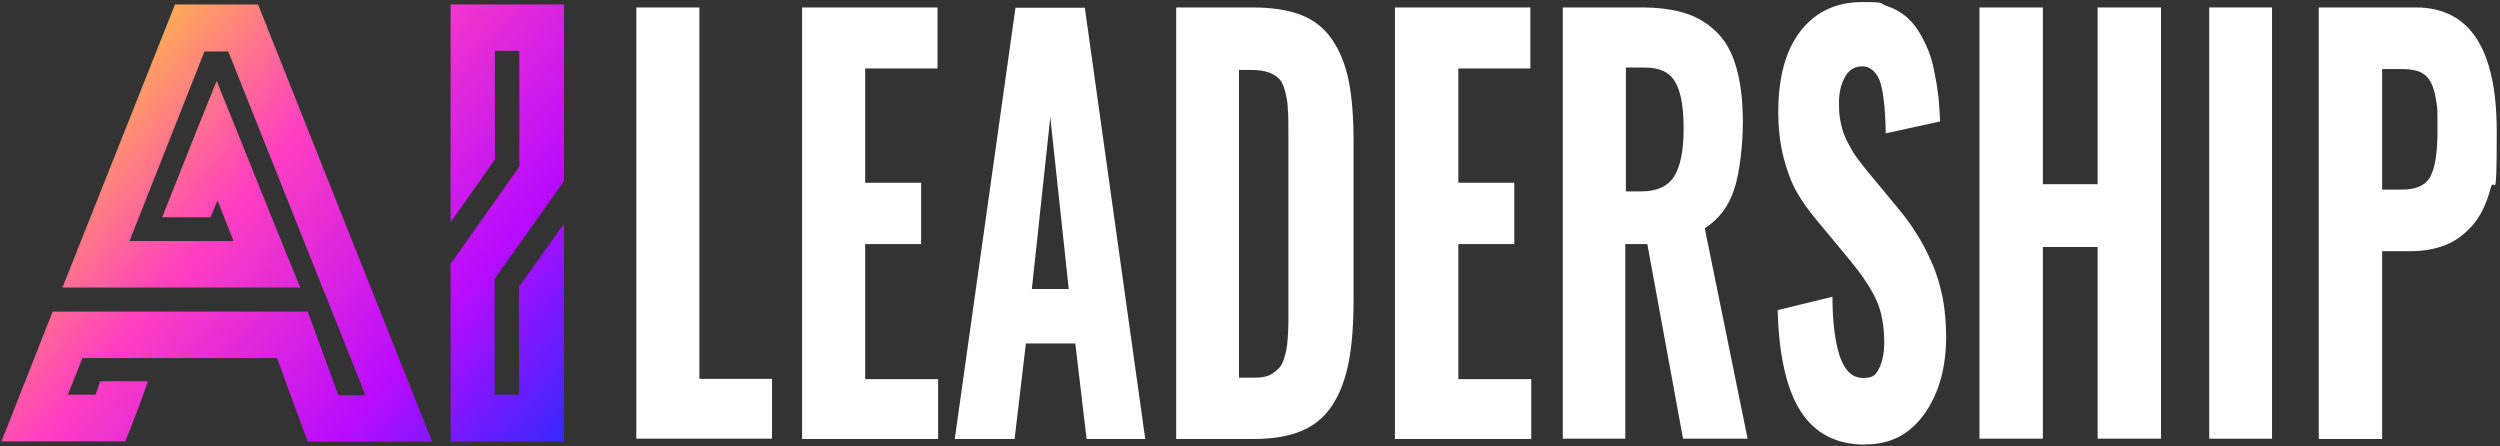 <?xml version="1.0" encoding="UTF-8"?>
<svg id="Layer_1" xmlns="http://www.w3.org/2000/svg" xmlns:xlink="http://www.w3.org/1999/xlink" version="1.1" viewBox="0 0 840 150">
  <rect x="0" y="0" width="840" height="150" fill="#333333" stroke="none"/>
  <!-- Generator: Adobe Illustrator 29.1.0, SVG Export Plug-In . SVG Version: 2.1.0 Build 142)  -->
  <defs>
    <style>
      .st0 {
        fill: url(#linear-gradient);
      }

      .st1 {
        fill: #fff;
      }
    </style>
    <linearGradient id="linear-gradient" x1="37.6" y1="464.8" x2="186.6" y2="589.9" gradientTransform="translate(0 -438.1)" gradientUnits="userSpaceOnUse">
      <stop offset="0" stop-color="#fdab57"/>
      <stop offset=".3" stop-color="#ff3fc0"/>
      <stop offset=".7" stop-color="#b90bfe"/>
      <stop offset="1" stop-color="#3627fe"/>
    </linearGradient>
  </defs>
  <g id="Layer_11" data-name="Layer_1">
    <g>
      <path class="st1" d="M213.8,147.5V2.5h21.2v124.8h24.4v20.1h-45.6,0Z"/>
      <path class="st1" d="M269.5,147.5V2.5h45.5v20.5h-24.3v38.4h18.8v20.6h-18.8v45.4h24.5v20.1h-45.7Z"/>
      <path class="st1" d="M320.8,147.5L341.2,2.6h23.3l20.3,144.9h-19.7l-3.8-32.1h-16.6l-3.8,32.1h-20.1ZM346.7,97.1h12.4l-6.2-57.7-6.2,57.7h0Z"/>
      <path class="st1" d="M395.2,147.5V2.5h25.4c6.6,0,12.1.8,16.5,2.5,4.4,1.7,7.9,4.5,10.5,8.3s4.5,8.5,5.6,14,1.6,12.4,1.6,20.7v52.3c0,8.4-.5,15.4-1.6,21.2-1.1,5.7-2.9,10.6-5.5,14.6s-6.1,6.9-10.4,8.7-9.7,2.7-16.1,2.7h-26ZM416.4,126.9h4.4c1.5,0,2.8,0,3.9-.3,1.2-.2,2.2-.6,3-1.2s1.6-1.2,2.1-1.8c.6-.6,1.1-1.5,1.5-2.7s.7-2.3.9-3.3.4-2.4.5-4.2.2-3.4.2-4.8v-63.8c0-3.4,0-6.2-.2-8.2,0-2-.4-4-.9-5.9s-1.1-3.3-2-4.2-2.1-1.7-3.6-2.2-3.4-.8-5.7-.8h-4.2v103.6-.2h.1Z"/>
      <path class="st1" d="M468.7,147.5V2.5h45.5v20.5h-24.2v38.4h18.8v20.6h-18.8v45.4h24.5v20.1h-45.8Z"/>
      <path class="st1" d="M525.1,147.5V2.5h26.4c5.5,0,10.3.6,14.3,1.8,4,1.2,7.5,3.2,10.6,6.1s5.4,6.8,6.9,11.9,2.3,11.3,2.3,18.7-1,16.9-2.9,22.6c-1.9,5.8-5.2,10.1-9.9,13.1l14.4,70.7h-21.7l-12-65.4h-7.4v65.4h-21.2.2ZM546.3,64.3h5.3c5.1,0,8.8-1.7,10.9-5,2.1-3.3,3.2-8.7,3.2-16s-.9-12.4-2.8-15.7c-1.9-3.3-5.2-4.9-10.1-4.9h-6.5v41.7h0Z"/>
      <path class="st1" d="M626.8,149.4c-9.7,0-16.9-3.7-21.7-11.1-4.8-7.4-7.4-18.8-7.8-34.1l18.4-4.5c0,9,1,15.8,2.6,20.4,1.7,4.6,4.2,6.9,7.7,6.9s4.3-1.1,5.4-3.3c1.1-2.2,1.7-5.1,1.7-8.6,0-5.7-.9-10.5-2.7-14.4s-4.7-8.2-8.6-13l-11.2-13.5c-2.9-3.4-5.2-6.7-6.9-9.7s-3.2-6.8-4.4-11.5c-1.2-4.6-1.8-9.8-1.8-15.4,0-11.7,2.5-20.8,7.5-27.2,5-6.4,11.9-9.7,20.6-9.7s5.6.4,8.1,1.2c2.4.8,4.5,1.9,6.3,3.3,1.7,1.4,3.3,3.1,4.6,5.2s2.4,4.3,3.3,6.5c.9,2.2,1.6,4.8,2.1,7.6.6,2.8,1,5.5,1.3,8,.3,2.5.4,5.3.6,8.3l-18.3,4c0-3-.2-5.4-.3-7.4s-.4-4-.7-6.2c-.4-2.1-.8-3.8-1.4-5-.6-1.2-1.4-2.2-2.4-2.9-1-.8-2.2-1.1-3.6-1-2.4.2-4.2,1.4-5.4,3.8-1.3,2.3-1.9,5.2-1.9,8.5s.2,5,.7,7.1c.4,2.1,1.2,4.2,2.2,6.1s1.9,3.5,2.7,4.6c.8,1.2,2,2.7,3.6,4.7l11,13.3c2.4,2.9,4.4,5.7,6.1,8.5,1.7,2.7,3.4,5.9,4.9,9.4,1.6,3.5,2.7,7.3,3.6,11.5.8,4.2,1.2,8.7,1.2,13.4,0,10.5-2.5,19.2-7.4,26s-11.4,10.1-19.4,10.1h-.3,0Z"/>
      <path class="st1" d="M665.1,147.5V2.5h21.3v59.4h18.4V2.5h21.3v144.9h-21.3v-64.4h-18.4v64.4h-21.3Z"/>
      <path class="st1" d="M742.3,147.5V2.5h21.1v144.9h-21.1Z"/>
      <path class="st1" d="M779.1,147.5V2.5h32.6c18.1,0,27.2,13.9,27.2,41.6s-.7,13.9-2.1,19.3c-1.4,5.3-3.5,9.5-6.2,12.5s-5.7,5.2-9.1,6.5c-3.4,1.3-7.3,2-11.7,2h-9.4v63.1h-21.3ZM800.4,63.7h6.8c4.7,0,7.9-1.5,9.4-4.4,1.6-2.9,2.4-8.1,2.4-15.5s0-6.8-.3-9-.7-4.3-1.5-6.2c-.8-2-2-3.3-3.6-4.2-1.6-.8-3.7-1.2-6.4-1.2h-6.8v40.5h0Z"/>
    </g>
  </g>
  <g id="Layer_2">
    <path class="st0" d="M58.8,1.5L21,96.6h79.9l-4.5-10.9-16.7-41.4-6.9-17.1-6.9,17.1-11.4,28.7h16.2l2.4-5.6,5.4,13.6h-35l25.2-63.7h8l46.1,115.5h-9.1l-10.3-28.1H17.7L.5,148.3h41.6c2.7-6.7,5.3-13.4,7.6-20.2h-16l-1.6,4.5h-9.3l4.9-12.3h65.4l3.8,10.5c2.2,5.8,4.4,11.8,6.5,17.6h41.8L86.7,1.5h-28,.1ZM189.5,61.2V1.5h-38.1v73.2l14.9-21.1V17.1h8.2v38.9l-23.1,32.7v59.7h38.1v-73.2l-15.1,21.1v36.3h-8.2v-38.9l23.2-32.7h0v.2h.1Z"/>
  </g>
</svg>